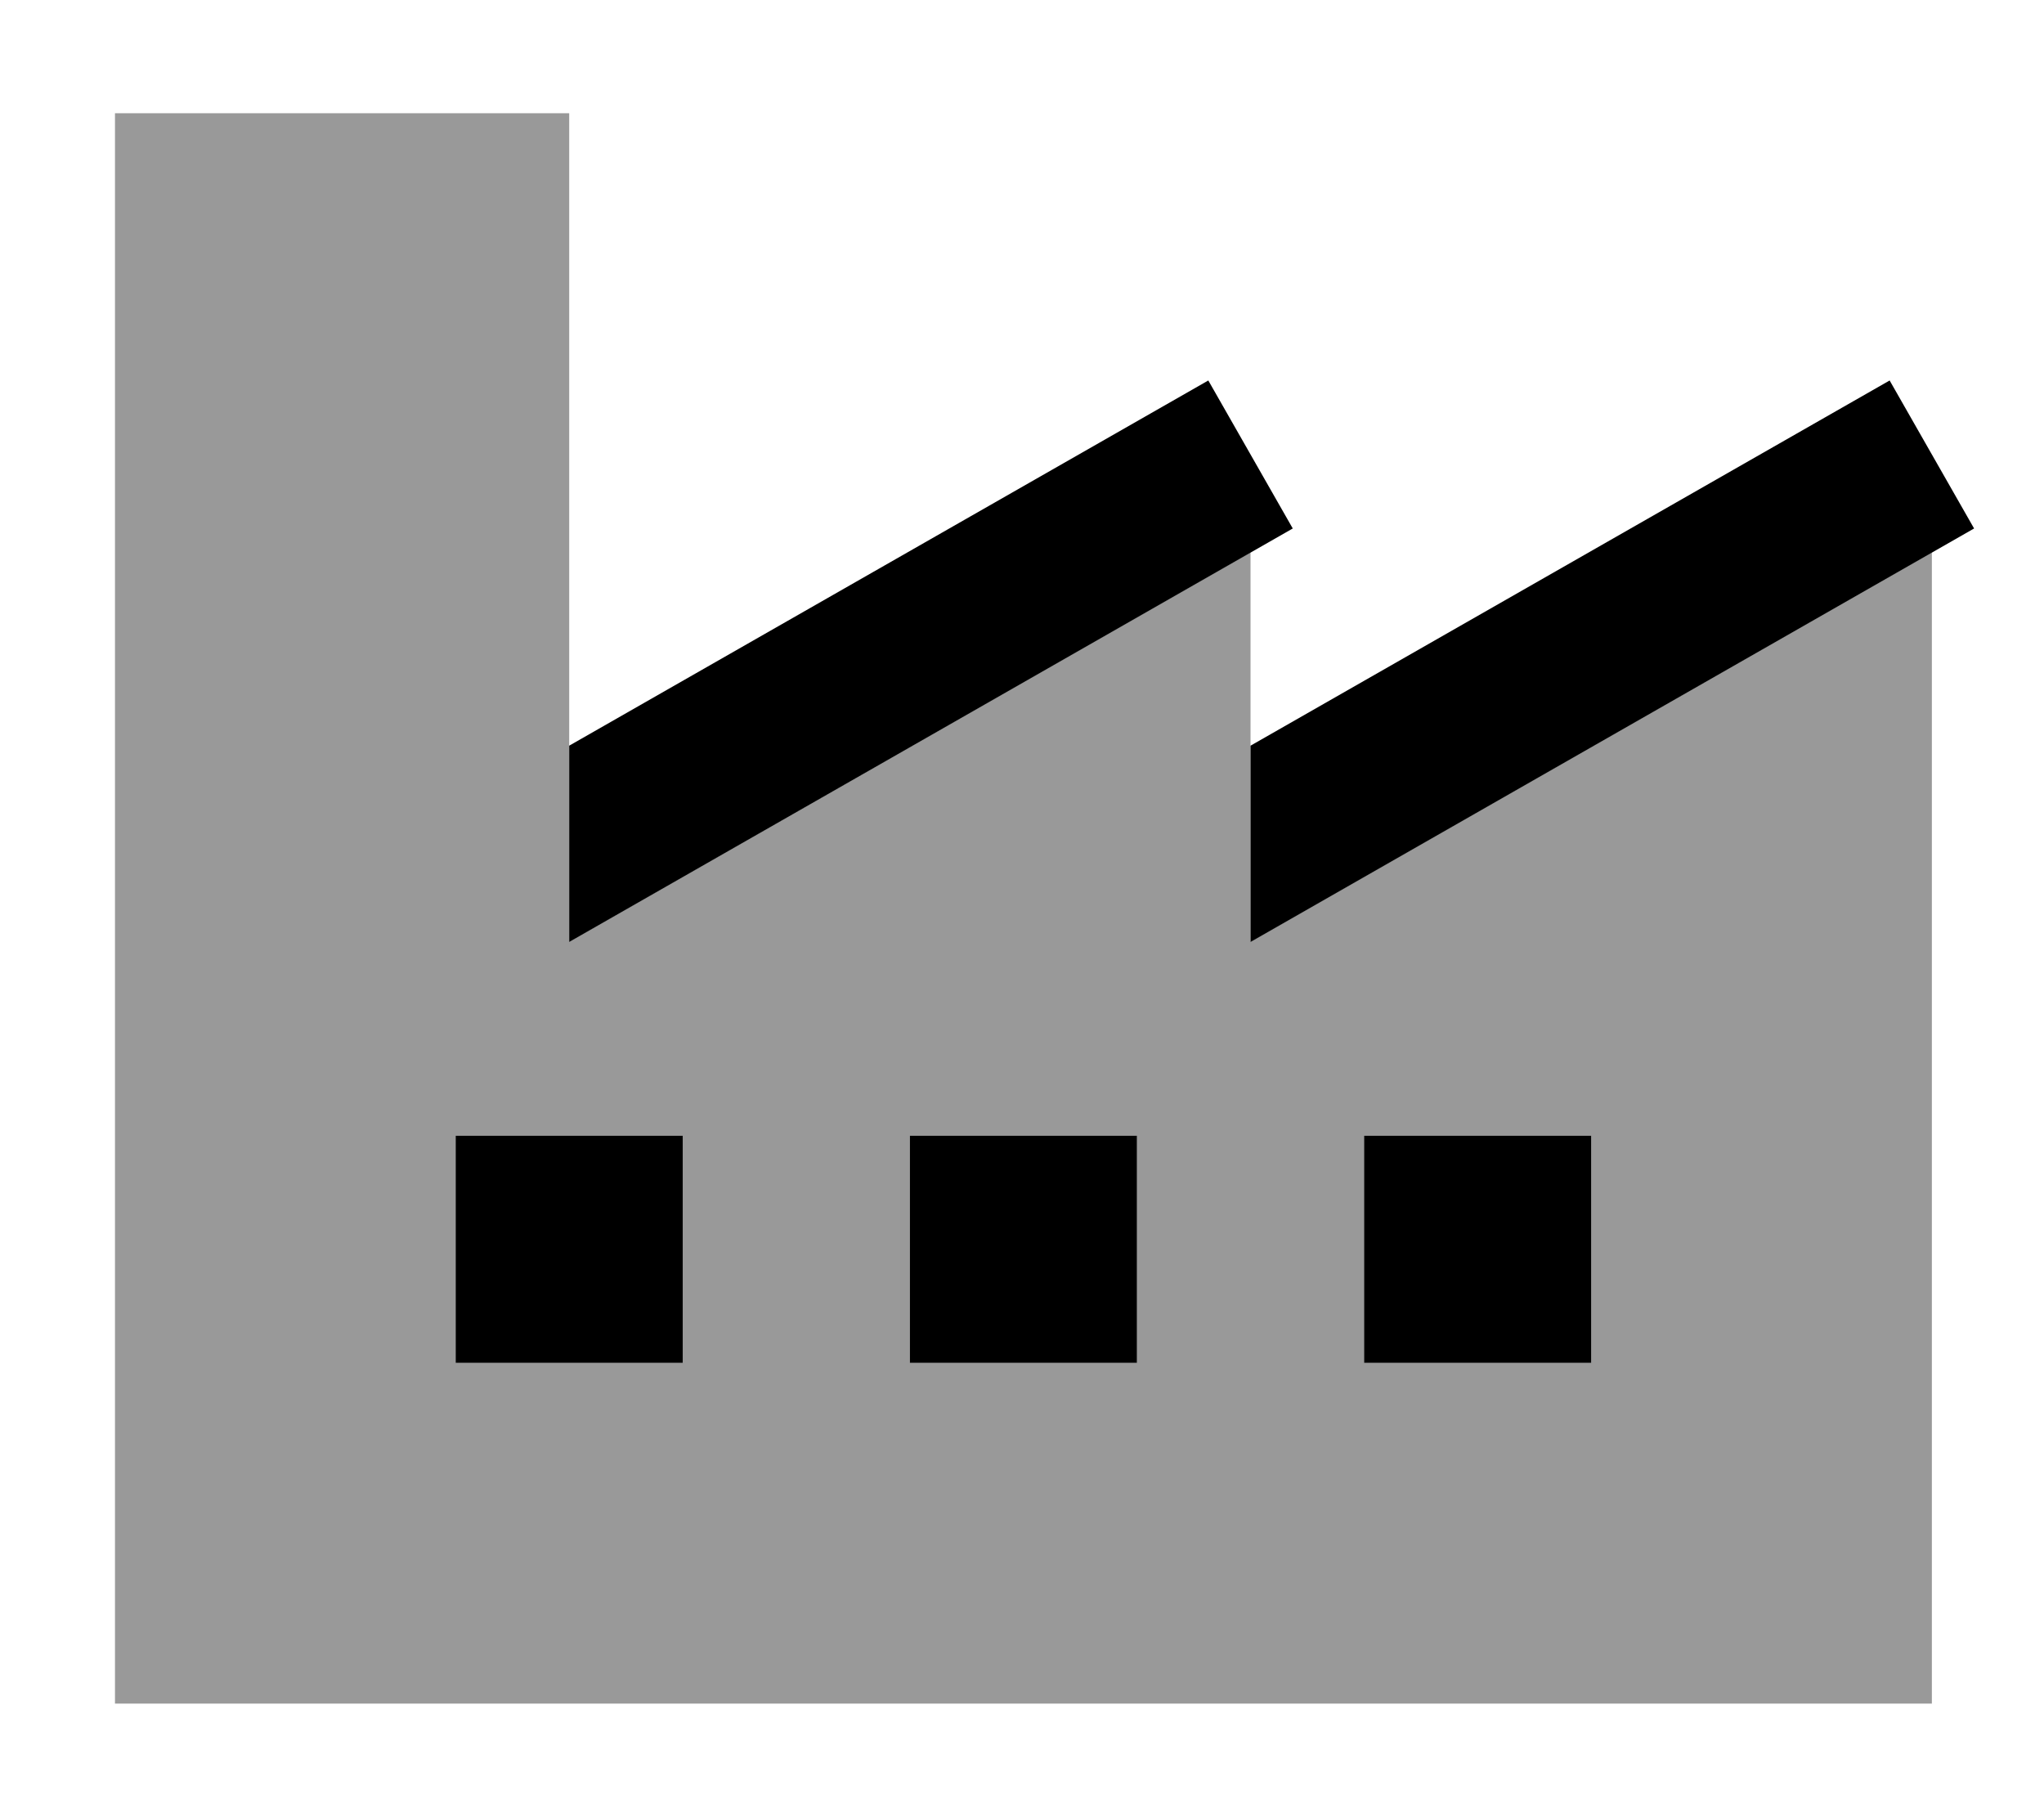 <svg xmlns="http://www.w3.org/2000/svg" viewBox="0 0 576 512"><!--! Font Awesome Pro 7.0.0 by @fontawesome - https://fontawesome.com License - https://fontawesome.com/license (Commercial License) Copyright 2025 Fonticons, Inc. --><path style="fill:currentColor;opacity:.4" d="M32.4 32l0 448 512 0 0-324.4-192 109.7 0-109.7-192 109.7 0-233.4-128 0zm96 288l64 0 0 64-64 0 0-64zm128 0l64 0 0 64-64 0 0-64zm128 0l64 0 0 64-64 0 0-64z"/><path style="fill:currentColor;opacity:1" d="M160.4 265.4l203.9-116.5-23.8-41.7-180.1 102.9 0 55.3zm192 0l203.9-116.5-23.8-41.7-180.1 102.9 0 55.3zM192.4 384l0-64-64 0 0 64 64 0zm128-64l-64 0 0 64 64 0 0-64zm64 0l0 64 64 0 0-64-64 0z"/></svg>